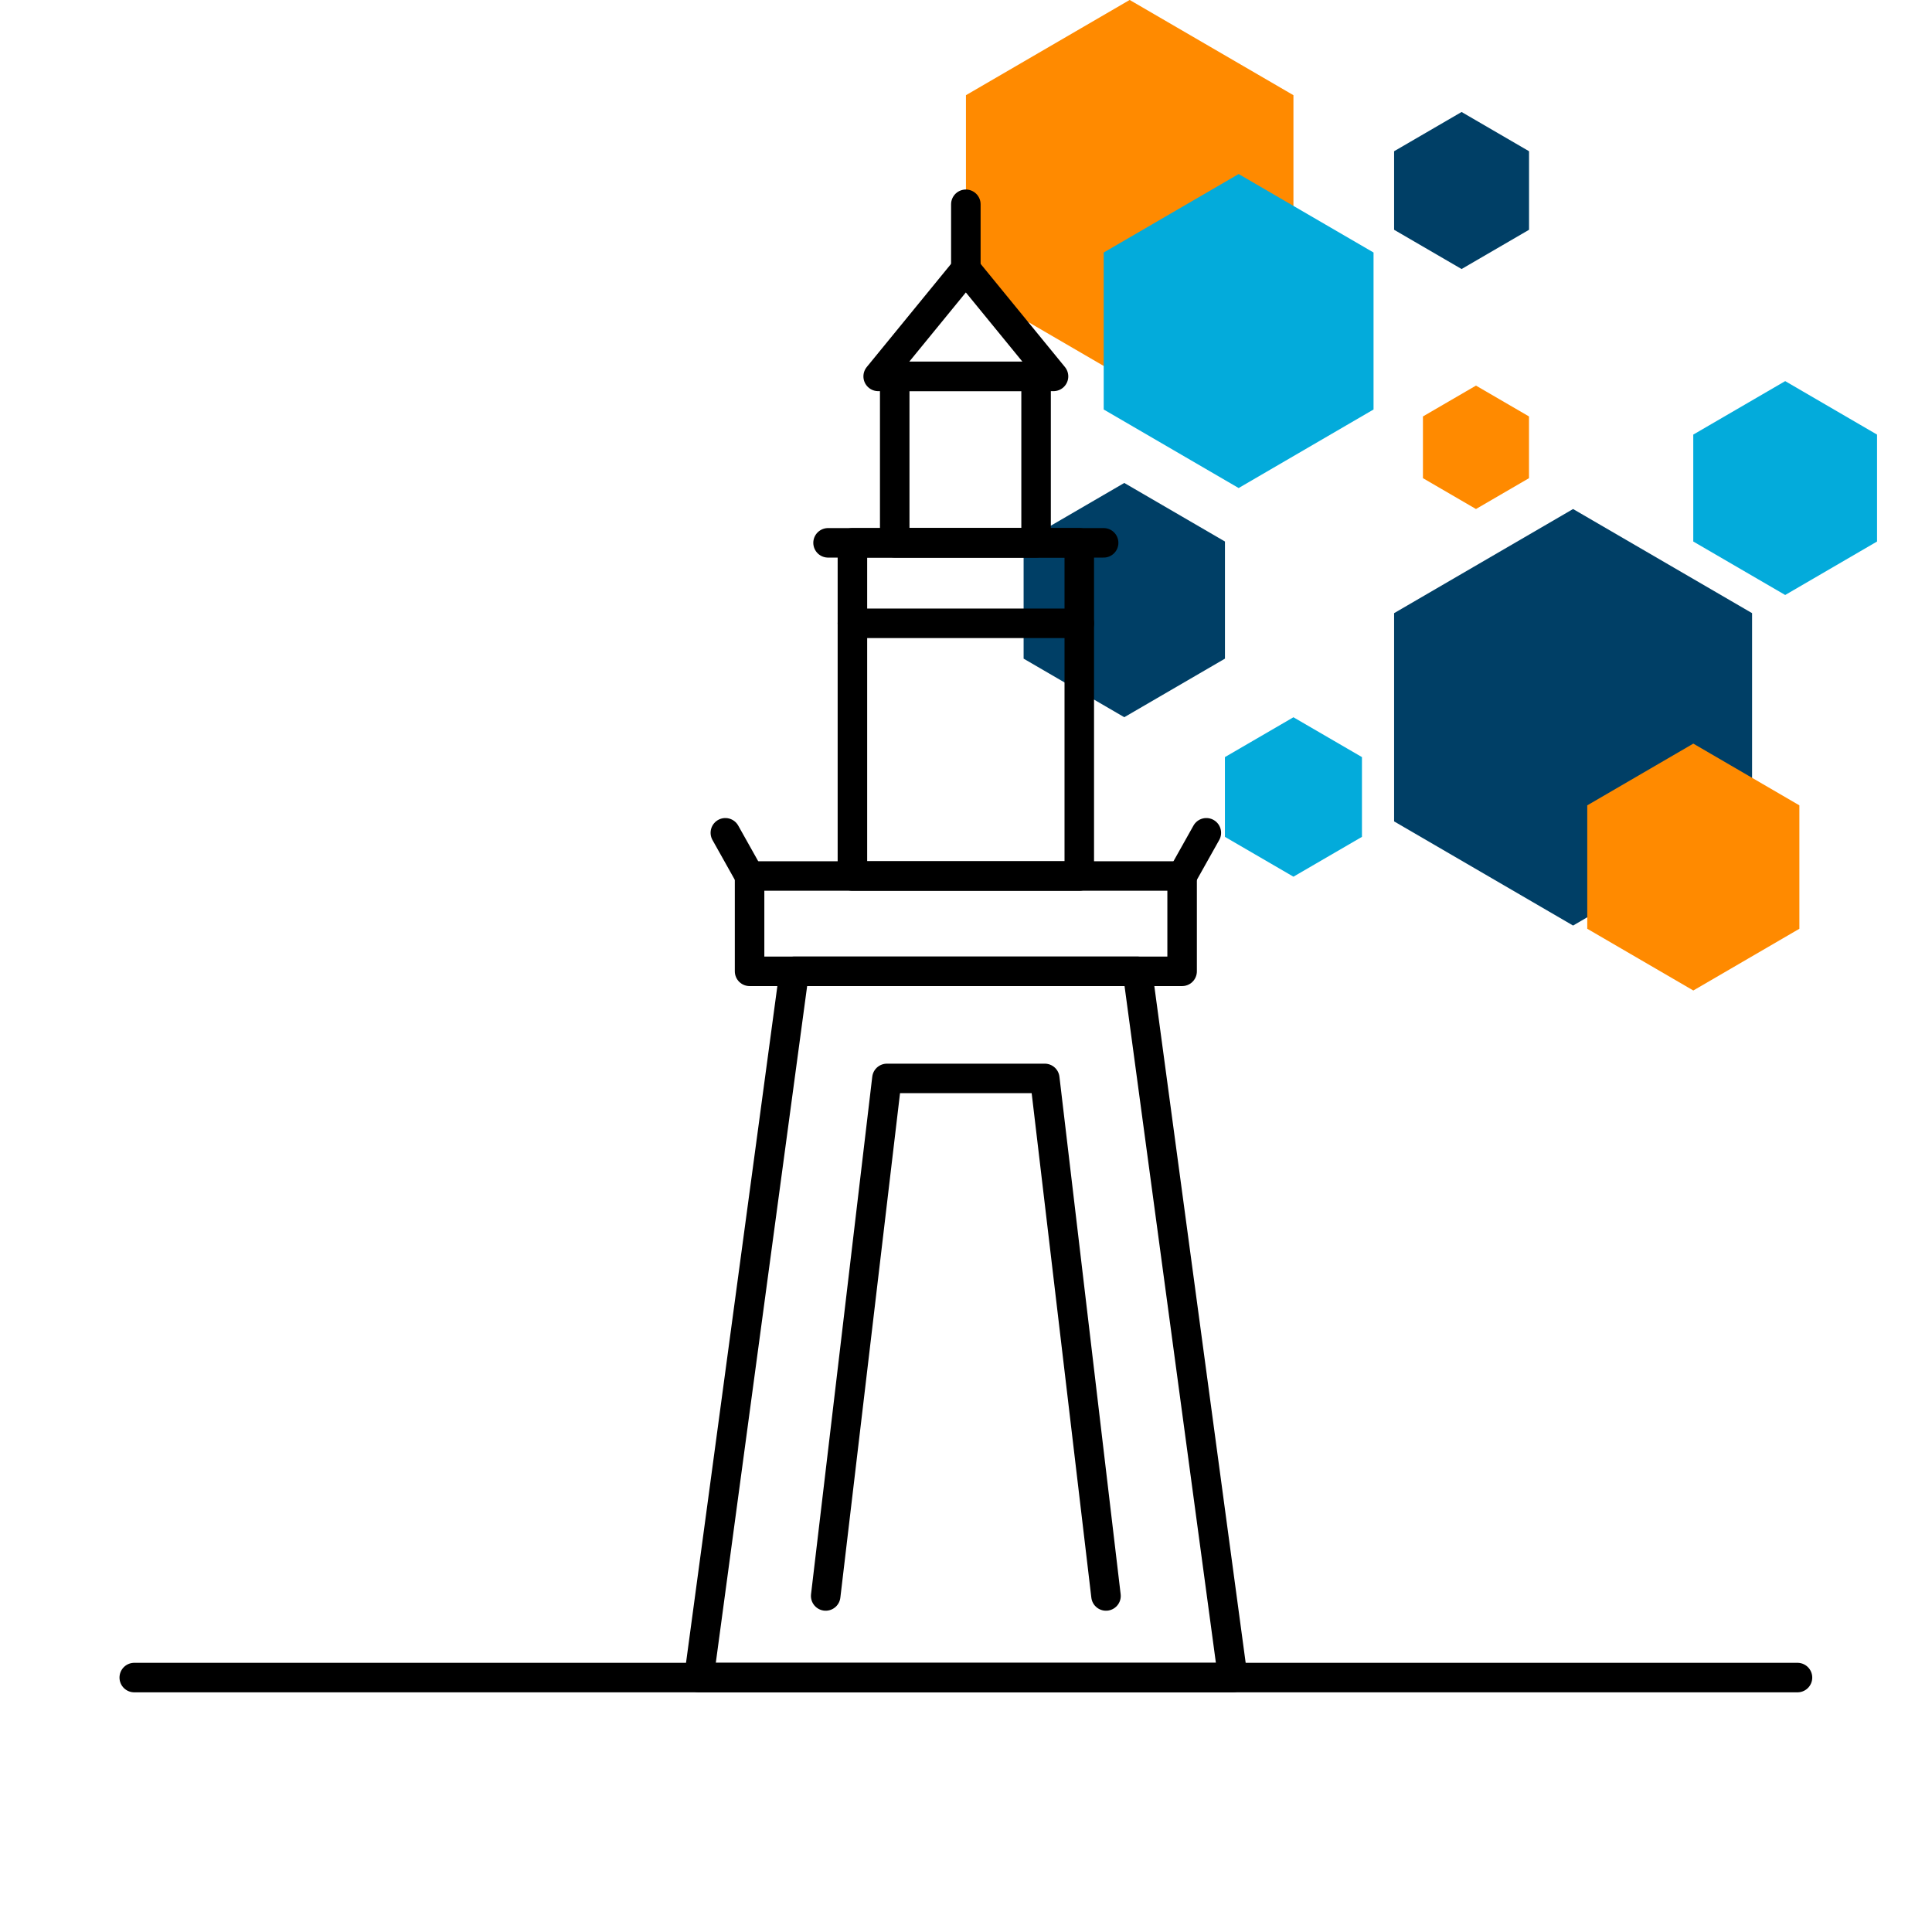 <svg xmlns="http://www.w3.org/2000/svg" xmlns:xlink="http://www.w3.org/1999/xlink" width="200" zoomAndPan="magnify" viewBox="0 0 150 150" height="200" preserveAspectRatio="xMidYMid meet" version="1.0"><defs><clipPath id="73e1200f4b"><path d="M 131.465 29.59 L 145.734 29.59 L 145.734 46.203 L 131.465 46.203 Z M 131.465 29.59 " clip-rule="nonzero"/></clipPath><clipPath id="18ed12de9e"><path d="M 138.602 46.195 L 131.465 42.043 L 131.465 33.742 L 138.602 29.59 L 145.734 33.742 L 145.734 42.043 Z M 138.602 46.195 " clip-rule="nonzero"/></clipPath><clipPath id="ec4578f16d"><path d="M 95.102 55.688 L 105.742 55.688 L 105.742 68.07 L 95.102 68.07 Z M 95.102 55.688 " clip-rule="nonzero"/></clipPath><clipPath id="8257c945da"><path d="M 100.422 68.066 L 95.102 64.973 L 95.102 58.781 L 100.422 55.688 L 105.742 58.781 L 105.742 64.973 Z M 100.422 68.066 " clip-rule="nonzero"/></clipPath><clipPath id="975d920d47"><path d="M 108.238 8.695 L 118.715 8.695 L 118.715 20.891 L 108.238 20.891 Z M 108.238 8.695 " clip-rule="nonzero"/></clipPath><clipPath id="b1cbd03128"><path d="M 113.477 20.887 L 108.238 17.84 L 108.238 11.742 L 113.477 8.695 L 118.715 11.742 L 118.715 17.84 Z M 113.477 20.887 " clip-rule="nonzero"/></clipPath><clipPath id="68619ac69c"><path d="M 79.473 37.496 L 95.105 37.496 L 95.105 55.691 L 79.473 55.691 Z M 79.473 37.496 " clip-rule="nonzero"/></clipPath><clipPath id="e4c9acd65d"><path d="M 87.289 55.684 L 79.473 51.137 L 79.473 42.043 L 87.289 37.496 L 95.105 42.043 L 95.105 51.137 Z M 87.289 55.684 " clip-rule="nonzero"/></clipPath><clipPath id="e6953ec226"><path d="M 108.238 39.52 L 136.031 39.52 L 136.031 71.871 L 108.238 71.871 Z M 108.238 39.52 " clip-rule="nonzero"/></clipPath><clipPath id="2556656e05"><path d="M 122.133 71.859 L 108.238 63.773 L 108.238 47.605 L 122.133 39.52 L 136.031 47.605 L 136.031 63.773 Z M 122.133 71.859 " clip-rule="nonzero"/></clipPath><clipPath id="578117047f"><path d="M 74.996 0 L 100.422 0 L 100.422 29.594 L 74.996 29.594 Z M 74.996 0 " clip-rule="nonzero"/></clipPath><clipPath id="af87bd37ff"><path d="M 87.707 29.586 L 74.996 22.188 L 74.996 7.391 L 87.707 -0.004 L 100.422 7.391 L 100.422 22.188 Z M 87.707 29.586 " clip-rule="nonzero"/></clipPath><clipPath id="dda1e804c1"><path d="M 85.691 13.512 L 106.641 13.512 L 106.641 37.898 L 85.691 37.898 Z M 85.691 13.512 " clip-rule="nonzero"/></clipPath><clipPath id="7f873d70ed"><path d="M 96.168 37.891 L 85.691 31.793 L 85.691 19.605 L 96.168 13.512 L 106.641 19.605 L 106.641 31.793 Z M 96.168 37.891 " clip-rule="nonzero"/></clipPath><clipPath id="9458da33a6"><path d="M 123.234 57.734 L 139.703 57.734 L 139.703 76.906 L 123.234 76.906 Z M 123.234 57.734 " clip-rule="nonzero"/></clipPath><clipPath id="bbcf94388e"><path d="M 131.469 76.902 L 123.234 72.109 L 123.234 62.527 L 131.469 57.734 L 139.703 62.527 L 139.703 72.109 Z M 131.469 76.902 " clip-rule="nonzero"/></clipPath><clipPath id="759899db35"><path d="M 110.477 29.938 L 118.711 29.938 L 118.711 39.523 L 110.477 39.523 Z M 110.477 29.938 " clip-rule="nonzero"/></clipPath><clipPath id="3e13e5cbf7"><path d="M 114.594 39.52 L 110.477 37.125 L 110.477 32.332 L 114.594 29.938 L 118.711 32.332 L 118.711 37.125 Z M 114.594 39.52 " clip-rule="nonzero"/></clipPath></defs><rect x="-15" width="180" fill="#ffffff" y="-15" height="180" fill-opacity="1"/><g clip-path="url(#73e1200f4b)"><g clip-path="url(#18ed12de9e)"><path fill="#03abdb" d="M 145.734 29.59 L 145.734 46.203 L 131.465 46.203 L 131.465 29.59 Z M 145.734 29.59 " fill-opacity="1" fill-rule="nonzero"/></g></g><g clip-path="url(#ec4578f16d)"><g clip-path="url(#8257c945da)"><path fill="#03abdb" d="M 105.742 55.688 L 105.742 68.07 L 95.102 68.07 L 95.102 55.688 Z M 105.742 55.688 " fill-opacity="1" fill-rule="nonzero"/></g></g><g clip-path="url(#975d920d47)"><g clip-path="url(#b1cbd03128)"><path fill="#003f66" d="M 118.715 8.695 L 118.715 20.891 L 108.238 20.891 L 108.238 8.695 Z M 118.715 8.695 " fill-opacity="1" fill-rule="nonzero"/></g></g><g clip-path="url(#68619ac69c)"><g clip-path="url(#e4c9acd65d)"><path fill="#003f66" d="M 95.105 37.496 L 95.105 55.691 L 79.473 55.691 L 79.473 37.496 Z M 95.105 37.496 " fill-opacity="1" fill-rule="nonzero"/></g></g><g clip-path="url(#e6953ec226)"><g clip-path="url(#2556656e05)"><path fill="#003f66" d="M 136.031 39.52 L 136.031 71.871 L 108.238 71.871 L 108.238 39.52 Z M 136.031 39.52 " fill-opacity="1" fill-rule="nonzero"/></g></g><g clip-path="url(#578117047f)"><g clip-path="url(#af87bd37ff)"><path fill="#ff8a00" d="M 100.422 -0.004 L 100.422 29.594 L 74.996 29.594 L 74.996 -0.004 Z M 100.422 -0.004 " fill-opacity="1" fill-rule="nonzero"/></g></g><g clip-path="url(#dda1e804c1)"><g clip-path="url(#7f873d70ed)"><path fill="#03abdb" d="M 106.641 13.512 L 106.641 37.898 L 85.691 37.898 L 85.691 13.512 Z M 106.641 13.512 " fill-opacity="1" fill-rule="nonzero"/></g></g><g clip-path="url(#9458da33a6)"><g clip-path="url(#bbcf94388e)"><path fill="#ff8a00" d="M 139.703 57.734 L 139.703 76.906 L 123.234 76.906 L 123.234 57.734 Z M 139.703 57.734 " fill-opacity="1" fill-rule="nonzero"/></g></g><g clip-path="url(#759899db35)"><g clip-path="url(#3e13e5cbf7)"><path fill="#ff8a00" d="M 118.711 29.938 L 118.711 39.523 L 110.477 39.523 L 110.477 29.938 Z M 118.711 29.938 " fill-opacity="1" fill-rule="nonzero"/></g></g><path stroke-linecap="round" transform="matrix(2.083, 0, 0, 2.083, 0, 0)" fill="none" stroke-linejoin="round" d="M 36 7.614 L 36 10.031 " stroke="#000000" stroke-width="1.1" stroke-opacity="1" stroke-miterlimit="4"/><path stroke-linecap="round" transform="matrix(2.083, 0, 0, 2.083, 0, 0)" fill="none" stroke-linejoin="round" d="M 27.939 32.651 L 44.061 32.651 L 44.061 36.204 L 27.939 36.204 Z M 27.939 32.651 " stroke="#000000" stroke-width="1.1" stroke-opacity="1" stroke-miterlimit="4"/><path stroke-linecap="round" transform="matrix(2.083, 0, 0, 2.083, 0, 0)" fill="none" stroke-linejoin="round" d="M 31.772 20.233 L 40.228 20.233 L 40.228 32.651 L 31.772 32.651 Z M 31.772 20.233 " stroke="#000000" stroke-width="1.1" stroke-opacity="1" stroke-miterlimit="4"/><path stroke-linecap="round" transform="matrix(2.083, 0, 0, 2.083, 0, 0)" fill="none" stroke-linejoin="round" d="M 40.228 23.233 L 31.772 23.233 " stroke="#000000" stroke-width="1.1" stroke-opacity="1" stroke-miterlimit="4"/><path stroke-linecap="round" transform="matrix(2.083, 0, 0, 2.083, 0, 0)" fill="none" stroke-linejoin="round" d="M 41.136 20.233 L 30.864 20.233 " stroke="#000000" stroke-width="1.1" stroke-opacity="1" stroke-miterlimit="4"/><path stroke-linecap="round" transform="matrix(2.083, 0, 0, 2.083, 0, 0)" fill="none" stroke-linejoin="round" d="M 33.349 14.029 L 38.618 14.029 L 38.618 20.231 L 33.349 20.231 Z M 33.349 14.029 " stroke="#000000" stroke-width="1.1" stroke-opacity="1" stroke-miterlimit="4"/><path stroke-linecap="round" transform="matrix(2.083, 0, 0, 2.083, 0, 0)" fill="none" stroke-linejoin="round" d="M 27.939 32.651 L 27.036 31.041 " stroke="#000000" stroke-width="1.1" stroke-opacity="1" stroke-miterlimit="4"/><path stroke-linecap="round" transform="matrix(2.083, 0, 0, 2.083, 0, 0)" fill="none" stroke-linejoin="round" d="M 44.061 32.651 L 44.964 31.041 " stroke="#000000" stroke-width="1.1" stroke-opacity="1" stroke-miterlimit="4"/><path stroke-linecap="round" transform="matrix(2.083, 0, 0, 2.083, 0, 0)" fill="none" stroke-linejoin="round" d="M 36 10.031 L 39.268 14.029 L 32.732 14.029 Z M 36 10.031 " stroke="#000000" stroke-width="1.1" stroke-opacity="1" stroke-miterlimit="4"/><path stroke-linecap="round" transform="matrix(2.083, 0, 0, 2.083, 0, 0)" fill="none" stroke-linejoin="round" d="M 41.224 59.486 L 38.942 40.196 L 33.058 40.196 L 30.776 59.486 " stroke="#000000" stroke-width="1.1" stroke-opacity="1" stroke-miterlimit="4"/><path stroke-linecap="round" transform="matrix(2.083, 0, 0, 2.083, 0, 0)" fill="none" stroke-linejoin="round" d="M 45.949 62.528 L 42.396 36.204 L 29.604 36.204 L 26.051 62.528 Z M 45.949 62.528 " stroke="#000000" stroke-width="1.1" stroke-opacity="1" stroke-miterlimit="4"/><path stroke-linecap="round" transform="matrix(2.083, 0, 0, 2.083, 0, 0)" fill="none" stroke-linejoin="round" d="M 5.004 62.528 L 66.998 62.528 " stroke="#000000" stroke-width="1.1" stroke-opacity="1" stroke-miterlimit="4"/></svg>